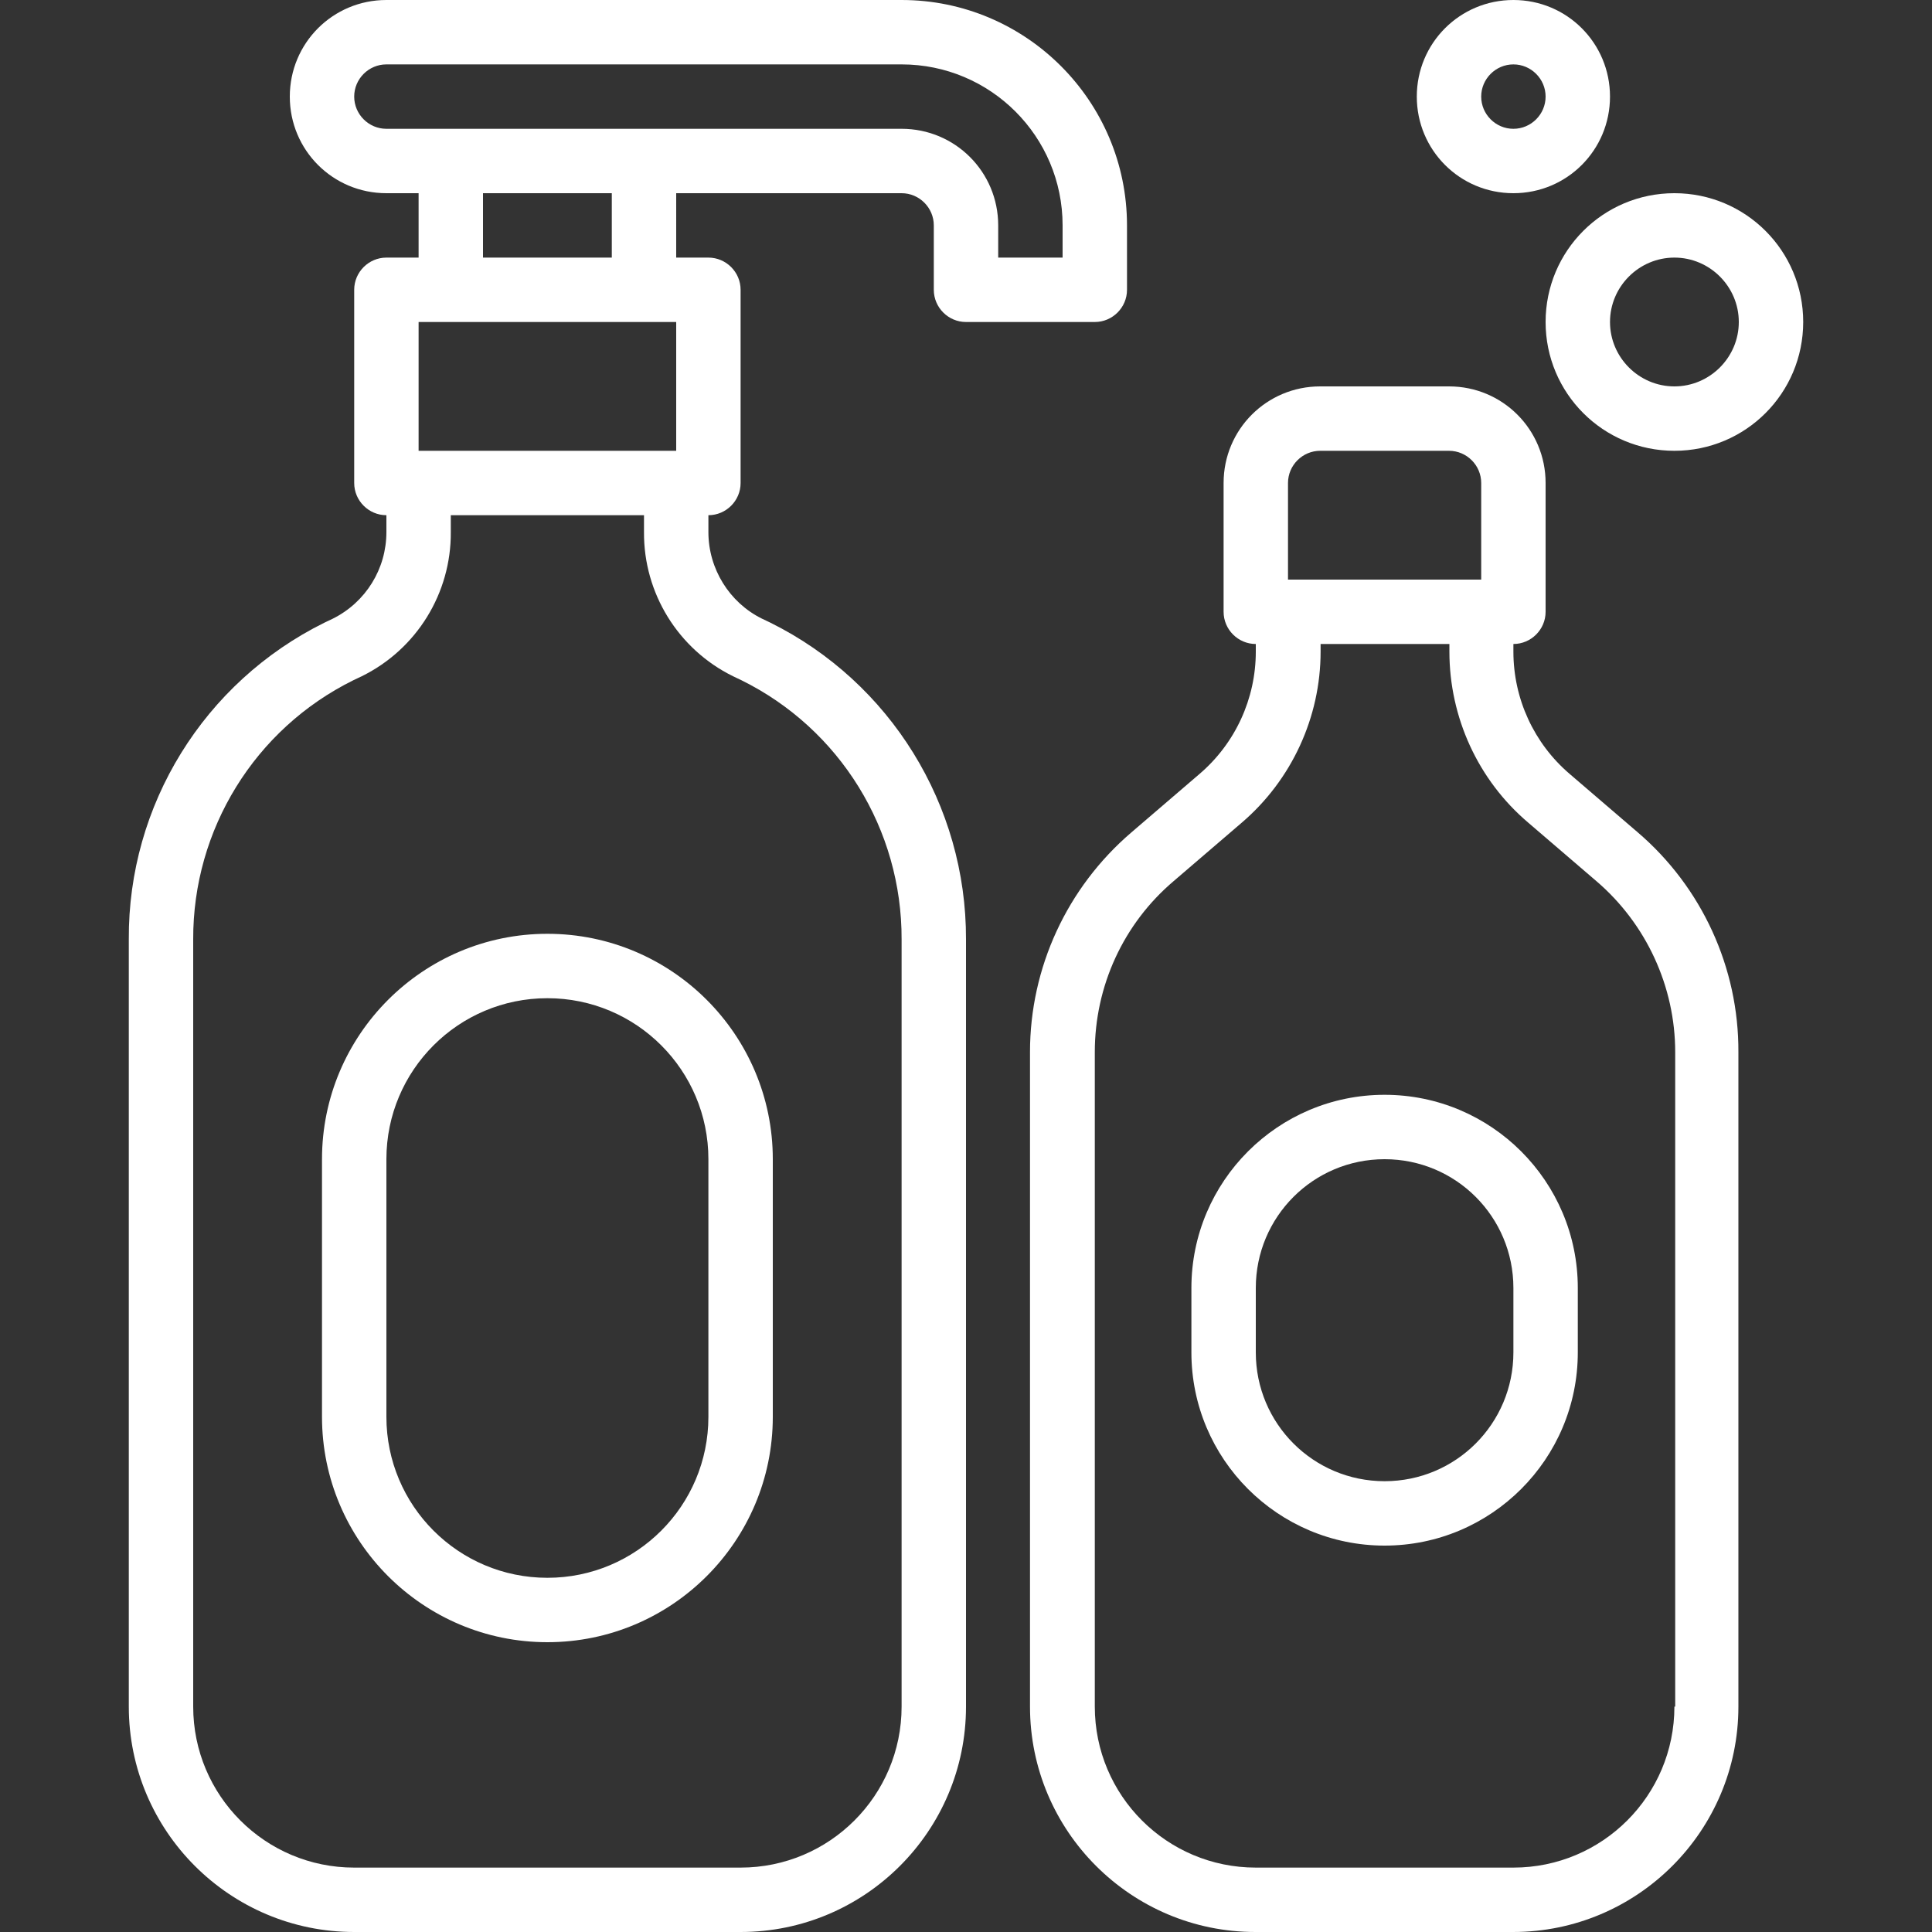 <?xml version="1.0" encoding="utf-8"?>
<!-- Generator: Adobe Illustrator 23.0.1, SVG Export Plug-In . SVG Version: 6.00 Build 0)  -->
<svg version="1.1" id="Calque_1" xmlns="http://www.w3.org/2000/svg" xmlns:xlink="http://www.w3.org/1999/xlink" x="0px" y="0px"
	 viewBox="0 0 480 480" style="enable-background:new 0 0 480 480;" xml:space="preserve">
<rect x="0" y="0" width="480" height="480" fill="#333333" stroke="none"/>
<style type="text/css">
	.st0{fill:#FFFFFF;}
</style>
<path class="st0" d="M406.9,206.8L390,192.3c-8.9-7.6-14-18.7-14-30.4V160c4.4,0,8-3.6,8-8v-32c0-13.3-10.7-24-24-24h-32
	c-13.3,0-24,10.7-24,24v32c0,4.4,3.6,8,8,8v1.9c0,11.7-5.1,22.8-14,30.4l-16.9,14.5c-16,13.7-25.2,33.6-25.2,54.6V424
	c0,30.9,25.1,56,56,56h64c30.9,0,56-25.1,56-56V261.4C432,240.4,422.8,220.4,406.9,206.8z M320,120c0-4.4,3.6-8,8-8h32
	c4.4,0,8,3.6,8,8v24h-48V120z M416,424c0,22.1-17.9,40-40,40h-64c-22.1,0-40-17.9-40-40V261.4c0-16.4,7.1-31.9,19.6-42.5l16.9-14.5
	c12.4-10.6,19.6-26.2,19.6-42.5V160h32v1.9c0,16.3,7.1,31.9,19.6,42.5l16.9,14.5c12.4,10.6,19.6,26.2,19.6,42.5V424z"/>
<path class="st0" d="M136,408c-30.9,0-56-25.1-56-56v-64c0-30.9,25.1-56,56-56c30.9,0,56,25.1,56,56v64C192,382.9,166.9,408,136,408
	z M136,248c-22.1,0-40,17.9-40,40v64c0,22.1,17.9,40,40,40c22.1,0,40-17.9,40-40v-64C176,265.9,158.1,248,136,248z"/>
<path class="st0" d="M344,384c-26.5,0-48-21.5-48-48v-16c0-26.5,21.5-48,48-48c26.5,0,48,21.5,48,48v16C392,362.5,370.5,384,344,384
	z M344,288c-17.7,0-32,14.3-32,32v16c0,17.7,14.3,32,32,32s32-14.3,32-32v-16C376,302.3,361.7,288,344,288z"/>
<path class="st0" d="M376,48c-13.3,0-24-10.7-24-24s10.7-24,24-24s24,10.7,24,24S389.3,48,376,48z M376,16c-4.4,0-8,3.6-8,8
	s3.6,8,8,8s8-3.6,8-8S380.4,16,376,16z"/>
<path class="st0" d="M416,112c-17.7,0-32-14.3-32-32s14.3-32,32-32s32,14.3,32,32S433.7,112,416,112z M416,64c-8.8,0-16,7.2-16,16
	s7.2,16,16,16s16-7.2,16-16S424.8,64,416,64z"/>
<path class="st0" d="M224,0H96C82.7,0,72,10.7,72,24s10.7,24,24,24h8v16h-8c-4.4,0-8,3.6-8,8v48c0,4.4,3.6,8,8,8v4.2
	c0,9.1-5.1,17.4-13.3,21.5l-2.1,1c-29.9,14.8-48.8,45.3-48.6,78.7V424c0,30.9,25.1,56,56,56h96c30.9,0,56-25.1,56-56V233.4
	c0.1-33.4-18.8-63.9-48.6-78.7l-2.1-1c-8.1-4-13.3-12.4-13.3-21.5V128c4.4,0,8-3.6,8-8V72c0-4.4-3.6-8-8-8h-8V48h56c4.4,0,8,3.6,8,8
	v16c0,4.4,3.6,8,8,8h32c4.4,0,8-3.6,8-8V56C280,25.1,254.9,0,224,0z M104,80h64v32h-64V80z M182.1,168l2.1,1
	c24.5,12.1,39.9,37.1,39.8,64.4V424c0,22.1-17.9,40-40,40H88c-22.1,0-40-17.9-40-40V233.4c-0.1-27.3,15.3-52.3,39.8-64.4l2.1-1
	c13.6-6.7,22.2-20.6,22.1-35.8V128h48v4.2C159.9,147.4,168.5,161.3,182.1,168z M152,64h-32V48h32V64z M264,64h-16v-8
	c0-13.3-10.7-24-24-24H96c-4.4,0-8-3.6-8-8s3.6-8,8-8h128c22.1,0,40,17.9,40,40V64z"/>
</svg>

